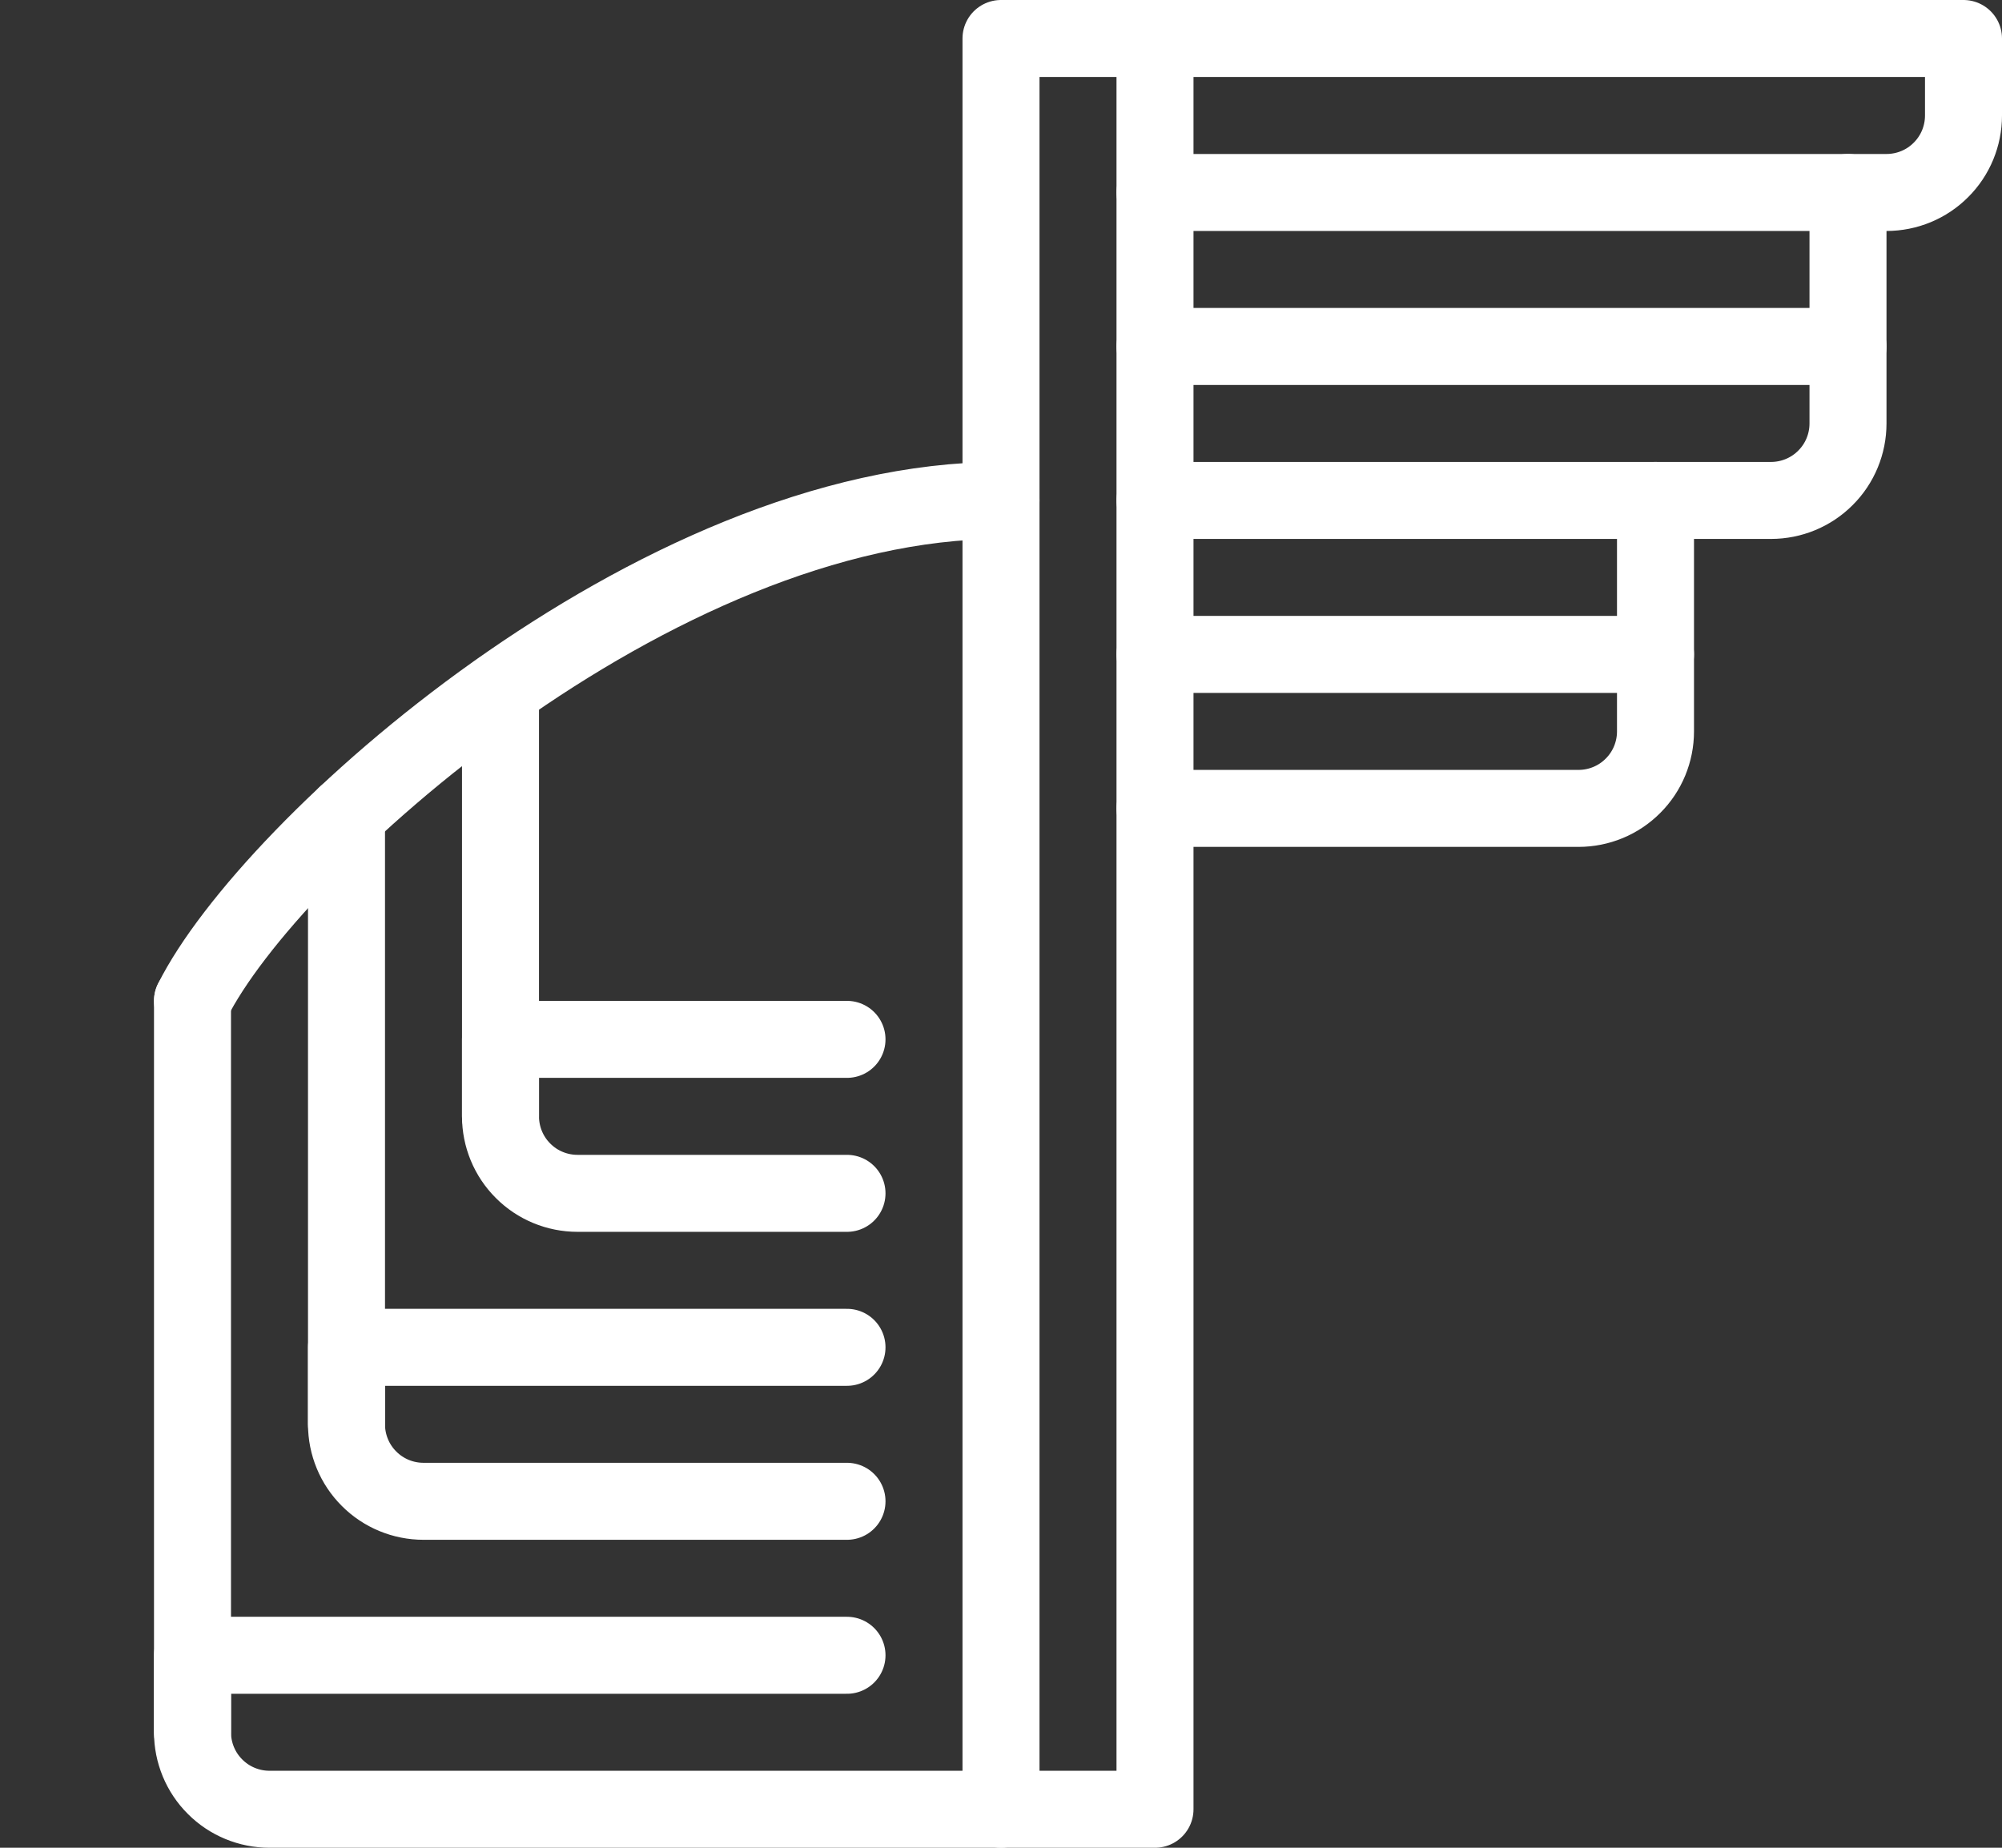<svg xmlns="http://www.w3.org/2000/svg" width="26" height="24" viewBox="0 0 26 24" fill="none"><rect x="0" y="0" width="26" height="24" fill="#333333" stroke="none"/><path d="M13 0.5H15V23.5H13V0.5Z" stroke="white" stroke-linecap="round" stroke-linejoin="round"></path><path d="M13 23.5H3.5C3.235 23.5 2.98 23.395 2.793 23.207C2.605 23.02 2.5 22.765 2.5 22.5V21.5H11" stroke="white" stroke-linecap="round" stroke-linejoin="round"></path><path d="M11 19.5H5.5C5.235 19.5 4.98 19.395 4.793 19.207C4.605 19.02 4.5 18.765 4.5 18.5V17.5H11" stroke="white" stroke-linecap="round" stroke-linejoin="round"></path><path d="M11 13.5H6.5V14.5C6.5 14.765 6.605 15.02 6.793 15.207C6.98 15.395 7.235 15.5 7.5 15.5H11" stroke="white" stroke-linecap="round" stroke-linejoin="round"></path><path d="M15 0.5H25.5V1.5C25.5 1.765 25.395 2.02 25.207 2.207C25.02 2.395 24.765 2.5 24.5 2.5H15" stroke="white" stroke-linecap="round" stroke-linejoin="round"></path><path d="M15 4.5H24V5.5C24 5.765 23.895 6.02 23.707 6.207C23.52 6.395 23.265 6.5 23 6.5H15" stroke="white" stroke-linecap="round" stroke-linejoin="round"></path><path d="M15 8.5H21.5V9.5C21.5 9.765 21.395 10.02 21.207 10.207C21.02 10.395 20.765 10.5 20.5 10.5H15" stroke="white" stroke-linecap="round" stroke-linejoin="round"></path><path d="M2.5 22.5V13" stroke="white" stroke-linecap="round" stroke-linejoin="round"></path><path d="M4.5 18.5V10.58" stroke="white" stroke-linecap="round" stroke-linejoin="round"></path><path d="M6.5 14.5V8.96" stroke="white" stroke-linecap="round" stroke-linejoin="round"></path><path d="M2.5 13C3.5 11 8.5 6.5 13 6.5" stroke="white" stroke-linecap="round" stroke-linejoin="round"></path><path d="M21.5 8.5V6.5" stroke="white" stroke-linecap="round" stroke-linejoin="round"></path><path d="M24 4.5V2.5" stroke="white" stroke-linecap="round" stroke-linejoin="round"></path></svg>
